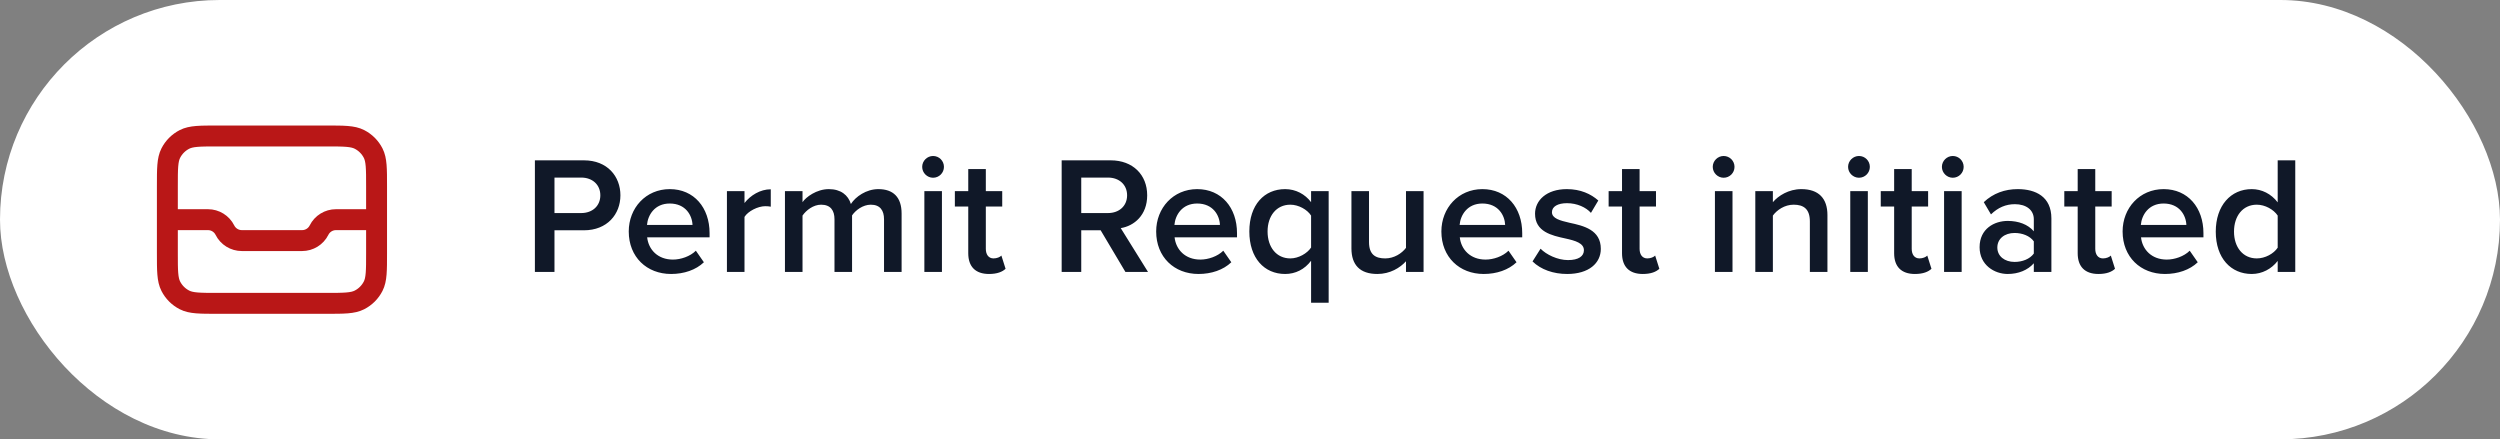 <svg width="239" height="42" viewBox="0 0 239 42" fill="none" xmlns="http://www.w3.org/2000/svg">
<rect x="0" y="0" width="239" height="42" fill="#808080" stroke="none"/>
<rect width="239" height="42" rx="21" fill="white"/>
<path d="M16 21H19.882C20.567 21 21.194 21.387 21.5 22C21.806 22.613 22.433 23 23.118 23H28.882C29.567 23 30.194 22.613 30.5 22C30.806 21.387 31.433 21 32.118 21H36M16 21V17.8C16 16.12 16 15.28 16.327 14.638C16.615 14.073 17.073 13.615 17.638 13.327C18.28 13 19.12 13 20.8 13H31.2C32.88 13 33.72 13 34.362 13.327C34.926 13.615 35.385 14.073 35.673 14.638C36 15.28 36 16.12 36 17.8V21M16 21V24.2C16 25.88 16 26.72 16.327 27.362C16.615 27.927 17.073 28.385 17.638 28.673C18.28 29 19.12 29 20.8 29H31.2C32.88 29 33.72 29 34.362 28.673C34.926 28.385 35.385 27.927 35.673 27.362C36 26.72 36 25.88 36 24.2V21" stroke="#B91717" stroke-width="2" stroke-linecap="round" stroke-linejoin="round"/>
<path d="M51.136 26V15.328H55.824C58.064 15.328 59.312 16.864 59.312 18.672C59.312 20.48 58.048 22.016 55.824 22.016H53.008V26H51.136ZM57.392 18.672C57.392 17.648 56.624 16.976 55.568 16.976H53.008V20.368H55.568C56.624 20.368 57.392 19.696 57.392 18.672ZM60.108 22.128C60.108 19.888 61.74 18.08 64.028 18.08C66.348 18.08 67.836 19.856 67.836 22.288V22.688H61.868C61.996 23.856 62.876 24.816 64.332 24.816C65.084 24.816 65.98 24.512 66.524 23.968L67.292 25.072C66.524 25.808 65.388 26.192 64.156 26.192C61.836 26.192 60.108 24.576 60.108 22.128ZM64.028 19.456C62.588 19.456 61.932 20.56 61.852 21.504H66.204C66.172 20.592 65.548 19.456 64.028 19.456ZM69.494 26V18.272H71.174V19.408C71.75 18.672 72.678 18.096 73.686 18.096V19.76C73.542 19.728 73.366 19.712 73.158 19.712C72.454 19.712 71.51 20.192 71.174 20.736V26H69.494ZM84.513 26V20.96C84.513 20.128 84.145 19.568 83.249 19.568C82.497 19.568 81.793 20.096 81.457 20.592V26H79.777V20.96C79.777 20.128 79.409 19.568 78.497 19.568C77.761 19.568 77.073 20.096 76.721 20.608V26H75.041V18.272H76.721V19.328C77.041 18.848 78.065 18.08 79.233 18.08C80.385 18.08 81.089 18.656 81.345 19.504C81.793 18.8 82.817 18.08 83.969 18.08C85.393 18.08 86.193 18.848 86.193 20.416V26H84.513ZM89.201 16.992C88.641 16.992 88.161 16.528 88.161 15.952C88.161 15.376 88.641 14.912 89.201 14.912C89.777 14.912 90.241 15.376 90.241 15.952C90.241 16.528 89.777 16.992 89.201 16.992ZM88.369 26V18.272H90.049V26H88.369ZM94.549 26.192C93.253 26.192 92.565 25.488 92.565 24.208V19.744H91.285V18.272H92.565V16.16H94.245V18.272H95.813V19.744H94.245V23.792C94.245 24.32 94.501 24.704 94.981 24.704C95.301 24.704 95.605 24.576 95.733 24.432L96.133 25.696C95.829 25.984 95.333 26.192 94.549 26.192ZM107.591 26L105.223 22.016H103.367V26H101.495V15.328H106.183C108.295 15.328 109.671 16.704 109.671 18.672C109.671 20.576 108.423 21.6 107.143 21.808L109.751 26H107.591ZM107.751 18.672C107.751 17.648 106.983 16.976 105.927 16.976H103.367V20.368H105.927C106.983 20.368 107.751 19.696 107.751 18.672ZM110.53 22.128C110.53 19.888 112.162 18.08 114.45 18.08C116.77 18.08 118.258 19.856 118.258 22.288V22.688H112.29C112.418 23.856 113.298 24.816 114.754 24.816C115.506 24.816 116.402 24.512 116.946 23.968L117.714 25.072C116.946 25.808 115.81 26.192 114.578 26.192C112.258 26.192 110.53 24.576 110.53 22.128ZM114.45 19.456C113.01 19.456 112.354 20.56 112.274 21.504H116.626C116.594 20.592 115.97 19.456 114.45 19.456ZM127.02 28.944H125.34V24.928C124.716 25.76 123.836 26.192 122.86 26.192C120.86 26.192 119.436 24.672 119.436 22.128C119.436 19.584 120.86 18.08 122.86 18.08C123.868 18.08 124.764 18.56 125.34 19.328V18.272H127.02V28.944ZM125.34 23.664V20.608C124.972 20.032 124.14 19.568 123.356 19.568C122.028 19.568 121.18 20.64 121.18 22.128C121.18 23.632 122.028 24.704 123.356 24.704C124.14 24.704 124.972 24.224 125.34 23.664ZM134.413 26V24.976C133.853 25.6 132.893 26.192 131.677 26.192C130.013 26.192 129.197 25.328 129.197 23.744V18.272H130.877V23.136C130.877 24.336 131.485 24.704 132.429 24.704C133.277 24.704 134.013 24.224 134.413 23.696V18.272H136.093V26H134.413ZM137.796 22.128C137.796 19.888 139.428 18.08 141.716 18.08C144.036 18.08 145.524 19.856 145.524 22.288V22.688H139.556C139.684 23.856 140.564 24.816 142.02 24.816C142.772 24.816 143.668 24.512 144.212 23.968L144.98 25.072C144.212 25.808 143.076 26.192 141.844 26.192C139.524 26.192 137.796 24.576 137.796 22.128ZM141.716 19.456C140.276 19.456 139.62 20.56 139.539 21.504H143.892C143.86 20.592 143.236 19.456 141.716 19.456ZM146.51 24.992L147.278 23.776C147.822 24.336 148.894 24.864 149.902 24.864C150.91 24.864 151.422 24.496 151.422 23.92C151.422 23.248 150.606 23.008 149.662 22.8C148.334 22.512 146.75 22.16 146.75 20.432C146.75 19.168 147.838 18.08 149.79 18.08C151.102 18.08 152.094 18.544 152.798 19.168L152.094 20.352C151.63 19.824 150.766 19.424 149.806 19.424C148.926 19.424 148.366 19.744 148.366 20.288C148.366 20.88 149.134 21.088 150.046 21.296C151.39 21.584 153.038 21.968 153.038 23.792C153.038 25.152 151.902 26.192 149.822 26.192C148.51 26.192 147.31 25.776 146.51 24.992ZM157.049 26.192C155.753 26.192 155.065 25.488 155.065 24.208V19.744H153.785V18.272H155.065V16.16H156.745V18.272H158.313V19.744H156.745V23.792C156.745 24.32 157.001 24.704 157.481 24.704C157.801 24.704 158.105 24.576 158.233 24.432L158.633 25.696C158.329 25.984 157.833 26.192 157.049 26.192ZM164.779 16.992C164.219 16.992 163.739 16.528 163.739 15.952C163.739 15.376 164.219 14.912 164.779 14.912C165.355 14.912 165.819 15.376 165.819 15.952C165.819 16.528 165.355 16.992 164.779 16.992ZM163.947 26V18.272H165.627V26H163.947ZM173.023 26V21.168C173.023 19.968 172.415 19.568 171.471 19.568C170.607 19.568 169.871 20.08 169.487 20.608V26H167.807V18.272H169.487V19.328C169.999 18.72 170.991 18.08 172.207 18.08C173.871 18.08 174.703 18.976 174.703 20.56V26H173.023ZM177.717 16.992C177.157 16.992 176.677 16.528 176.677 15.952C176.677 15.376 177.157 14.912 177.717 14.912C178.293 14.912 178.757 15.376 178.757 15.952C178.757 16.528 178.293 16.992 177.717 16.992ZM176.885 26V18.272H178.565V26H176.885ZM183.064 26.192C181.768 26.192 181.08 25.488 181.08 24.208V19.744H179.8V18.272H181.08V16.16H182.76V18.272H184.328V19.744H182.76V23.792C182.76 24.32 183.016 24.704 183.496 24.704C183.816 24.704 184.12 24.576 184.248 24.432L184.648 25.696C184.344 25.984 183.848 26.192 183.064 26.192ZM186.686 16.992C186.126 16.992 185.646 16.528 185.646 15.952C185.646 15.376 186.126 14.912 186.686 14.912C187.262 14.912 187.726 15.376 187.726 15.952C187.726 16.528 187.262 16.992 186.686 16.992ZM185.854 26V18.272H187.534V26H185.854ZM194.433 26V25.168C193.857 25.824 192.961 26.192 191.937 26.192C190.673 26.192 189.249 25.344 189.249 23.632C189.249 21.856 190.673 21.12 191.937 21.12C192.977 21.12 193.873 21.456 194.433 22.112V20.96C194.433 20.064 193.697 19.52 192.625 19.52C191.761 19.52 191.009 19.84 190.337 20.496L189.649 19.328C190.545 18.48 191.665 18.08 192.897 18.08C194.609 18.08 196.113 18.8 196.113 20.88V26H194.433ZM194.433 24.24V23.072C194.049 22.544 193.329 22.272 192.593 22.272C191.649 22.272 190.945 22.816 190.945 23.664C190.945 24.496 191.649 25.04 192.593 25.04C193.329 25.04 194.049 24.768 194.433 24.24ZM200.611 26.192C199.315 26.192 198.627 25.488 198.627 24.208V19.744H197.347V18.272H198.627V16.16H200.307V18.272H201.875V19.744H200.307V23.792C200.307 24.32 200.563 24.704 201.043 24.704C201.363 24.704 201.667 24.576 201.795 24.432L202.195 25.696C201.891 25.984 201.395 26.192 200.611 26.192ZM202.921 22.128C202.921 19.888 204.553 18.08 206.841 18.08C209.161 18.08 210.649 19.856 210.649 22.288V22.688H204.681C204.809 23.856 205.689 24.816 207.145 24.816C207.897 24.816 208.793 24.512 209.337 23.968L210.105 25.072C209.337 25.808 208.201 26.192 206.969 26.192C204.649 26.192 202.921 24.576 202.921 22.128ZM206.841 19.456C205.401 19.456 204.745 20.56 204.664 21.504H209.017C208.985 20.592 208.361 19.456 206.841 19.456ZM217.747 26V24.944C217.155 25.712 216.259 26.192 215.267 26.192C213.283 26.192 211.827 24.688 211.827 22.144C211.827 19.648 213.267 18.08 215.267 18.08C216.227 18.08 217.123 18.528 217.747 19.344V15.328H219.427V26H217.747ZM217.747 23.68V20.608C217.363 20.032 216.547 19.568 215.747 19.568C214.419 19.568 213.571 20.64 213.571 22.144C213.571 23.632 214.419 24.704 215.747 24.704C216.547 24.704 217.363 24.256 217.747 23.68Z" fill="#101828"/>
</svg>
